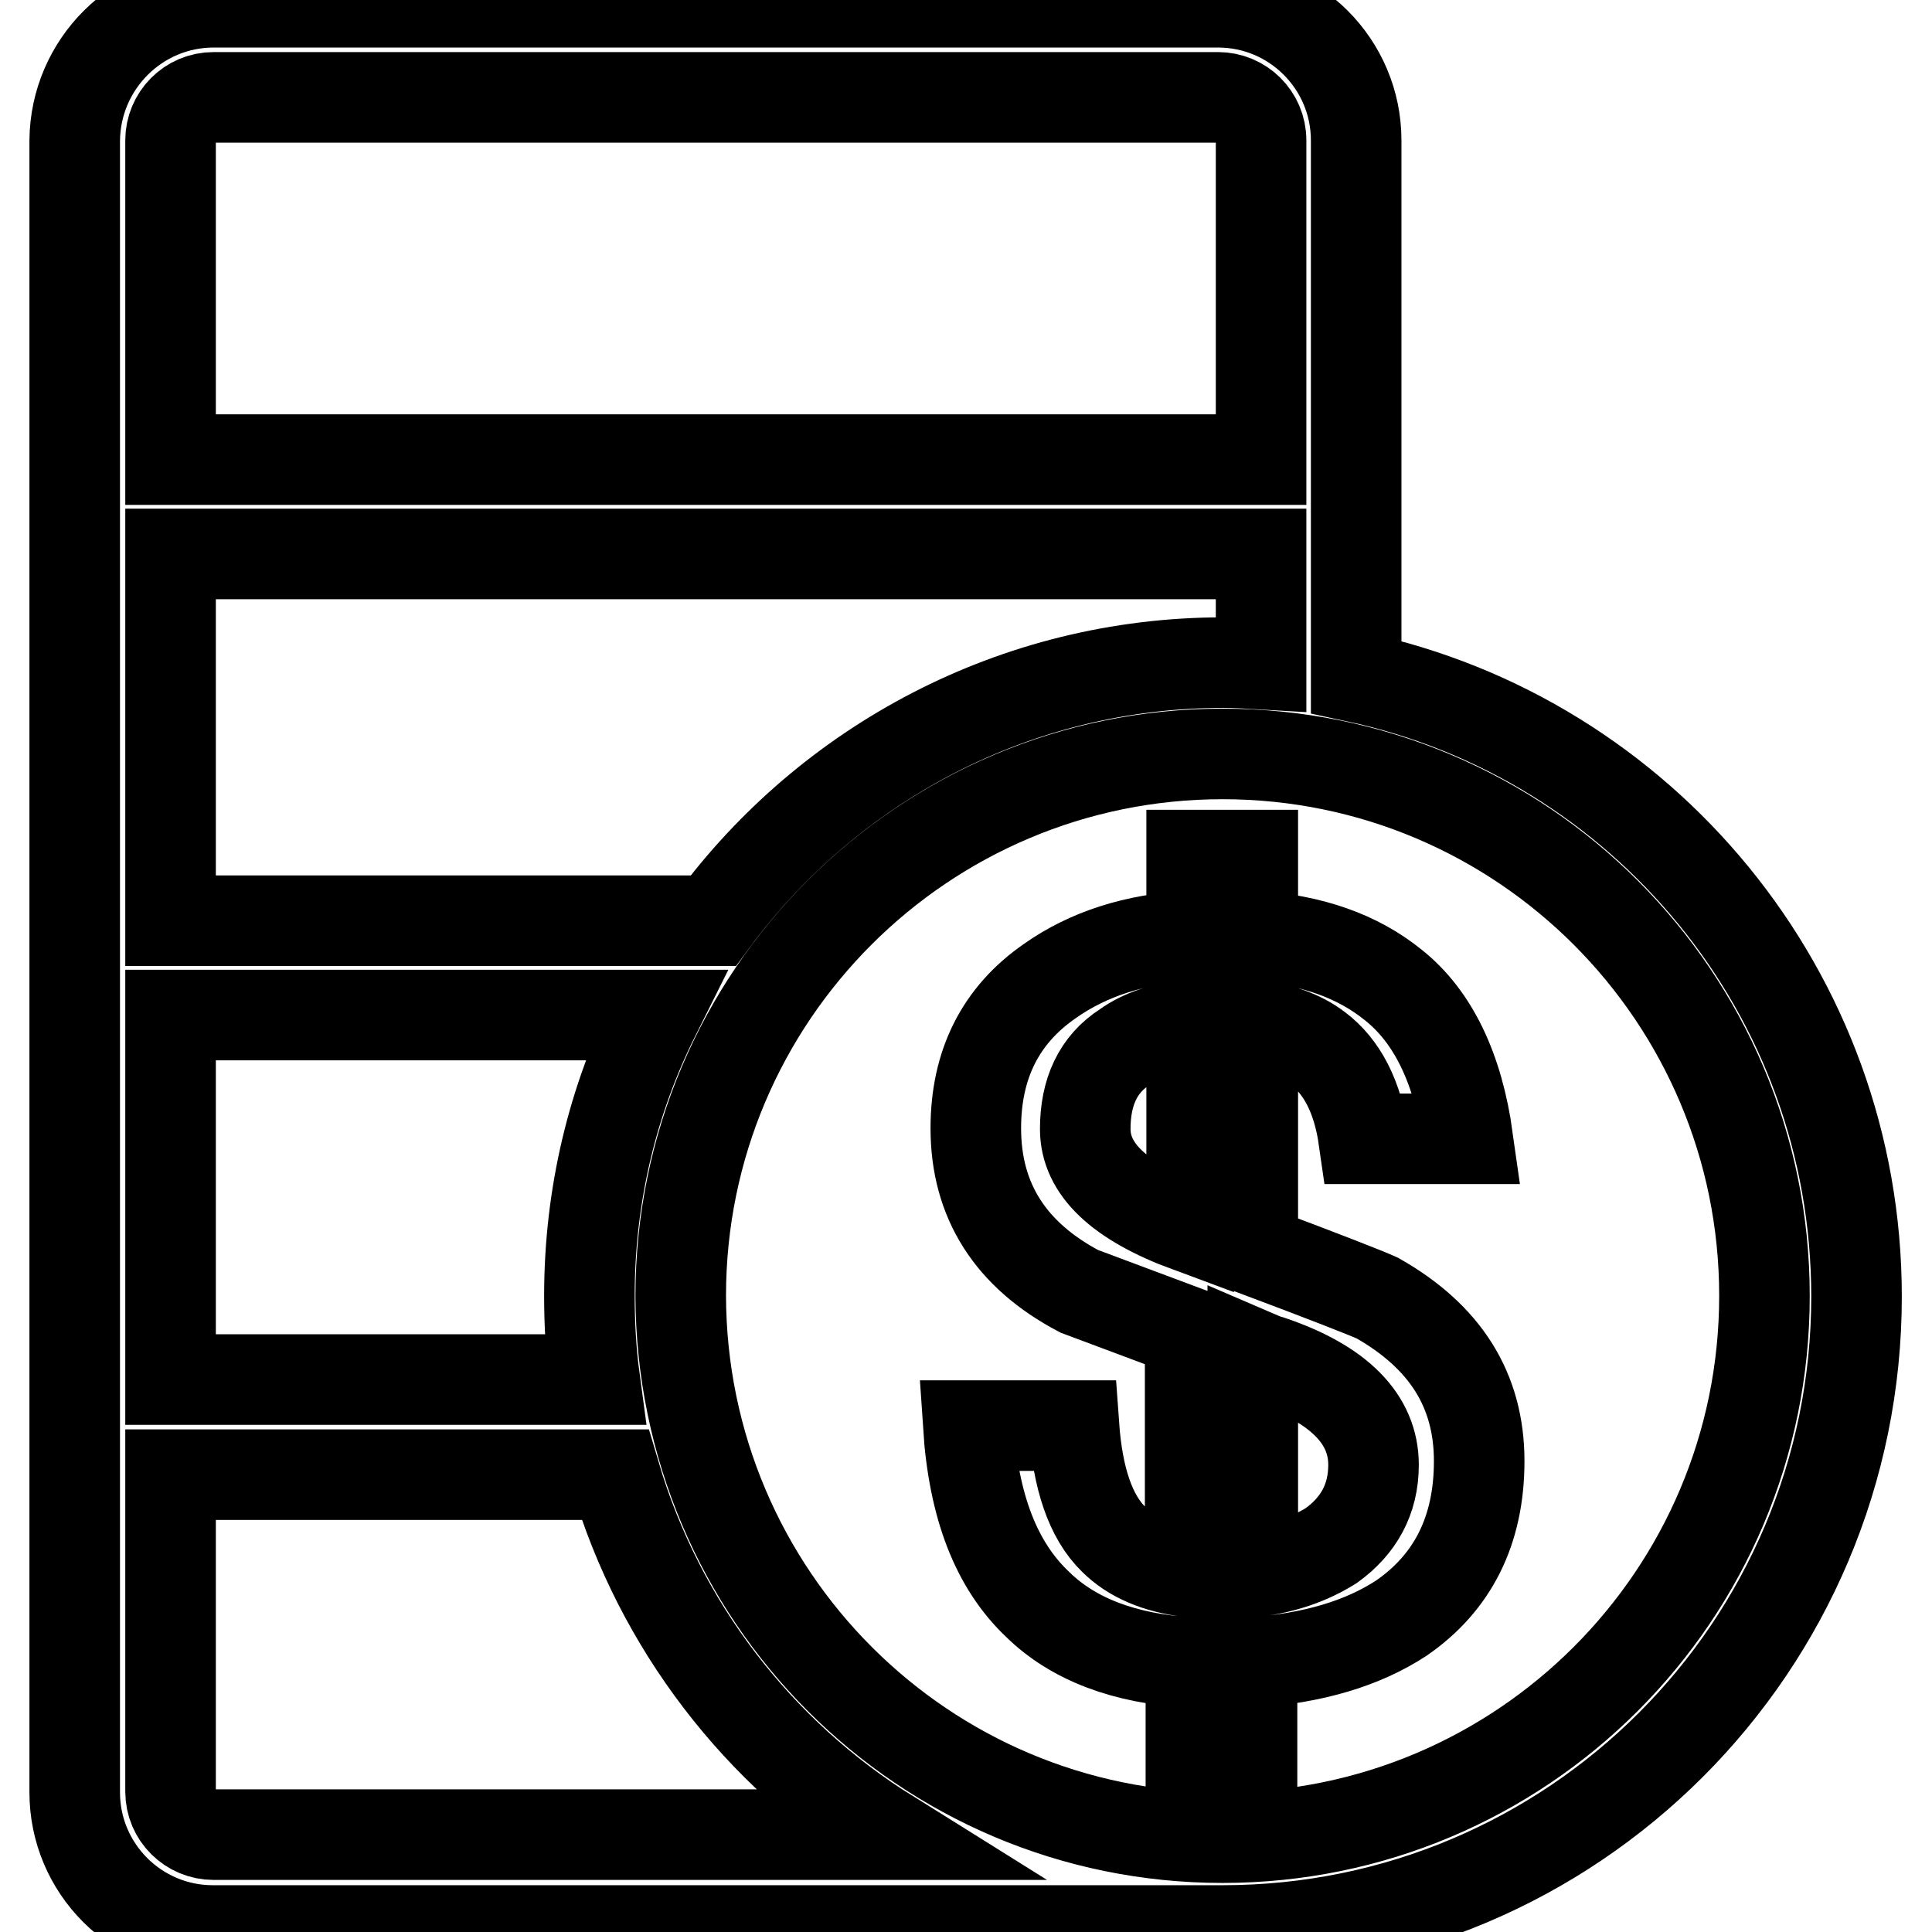 <?xml version="1.0" encoding="utf-8"?>
<!-- Svg Vector Icons : http://www.onlinewebfonts.com/icon -->
<!DOCTYPE svg PUBLIC "-//W3C//DTD SVG 1.1//EN" "http://www.w3.org/Graphics/SVG/1.1/DTD/svg11.dtd">
<svg version="1.1" xmlns="http://www.w3.org/2000/svg" xmlns:xlink="http://www.w3.org/1999/xlink" x="0px" y="0px" viewBox="0 0 256 256" enable-background="new 0 0 256 256" xml:space="preserve">
<g> <path stroke-width="12" fill-opacity="0" stroke="#000000"  d="M167.1,88V73.4H22.6V122h71.9c15.3-20.7,39.9-34.2,67.6-34.2C163.7,87.8,165.4,87.9,167.1,88z M179.7,89.7 c37.9,8.1,66.3,41.8,66.3,82.1c0,46.4-37.6,84-84,84c-0.9,0-1.8,0-2.8,0h-131c-10.1,0-18.3-8.2-18.3-18.3V18.6 C10,8.5,18.2,0.3,28.3,0.3h133.1c10.1,0,18.3,8.2,18.3,18.3V89.7z M117.8,243.1c-17.3-10.8-30.4-27.7-36.3-47.7H22.6v42 c0,3.2,2.6,5.7,5.7,5.7H117.8z M78.8,182.8c-0.5-3.7-0.7-7.4-0.7-11.1c0-13.4,3.1-26,8.7-37.2H22.6v48.3H78.8z M167.1,60.8V18.6 c0-3.2-2.6-5.7-5.7-5.7H28.3c-3.2,0-5.7,2.6-5.7,5.7v42.3H167.1z M162,243.5c39.6,0,71.8-32.1,71.8-71.8 c0-39.6-32.1-71.8-71.8-71.8c-39.6,0-71.8,32.1-71.8,71.8C90.3,211.4,122.4,243.5,162,243.5L162,243.5z M157.9,124v-10.7h8.1V124 c7.8,0.5,13.9,2.7,18.6,6.5c5.3,4.2,8.6,11.1,9.9,20.4h-13.8c-0.8-5.6-2.9-9.6-6.1-12c-2.2-1.7-5.1-2.7-8.6-3.1v29.8 c9.6,3.6,15.2,5.8,16.5,6.4c9,5.1,13.5,12.2,13.5,21.6c0,9.2-3.5,16.1-10.3,20.8c-5.2,3.4-11.7,5.3-19.8,5.9v11.4h-8.1v-11.4 c-8.8-0.5-15.6-3.1-20.3-7.7c-5.5-5.2-8.5-13-9.2-23.7h14c0.5,7,2.2,12.1,5.3,15.1c2.3,2.3,5.7,3.8,10.1,4.3v-31.7l-14.7-5.5 c-9.1-4.8-13.7-12-13.7-21.6c0-8.5,3.3-15,9.8-19.5C144.2,126.4,150.4,124.4,157.9,124L157.9,124z M166,179.4v28.9 c4.2-0.5,7.5-1.7,10.4-3.5c3.6-2.6,5.6-6.1,5.6-10.7c0-6-4.5-10.7-13.7-13.8C167.5,180.1,166.7,179.7,166,179.4z M157.9,162.7 v-26.9c-3.6,0.3-6.6,1.3-8.8,2.9c-3.6,2.3-5.3,6-5.3,10.9c0,5.3,4.5,9.6,13.7,13C157.5,162.5,157.6,162.7,157.9,162.7L157.9,162.7z "/></g>
</svg>